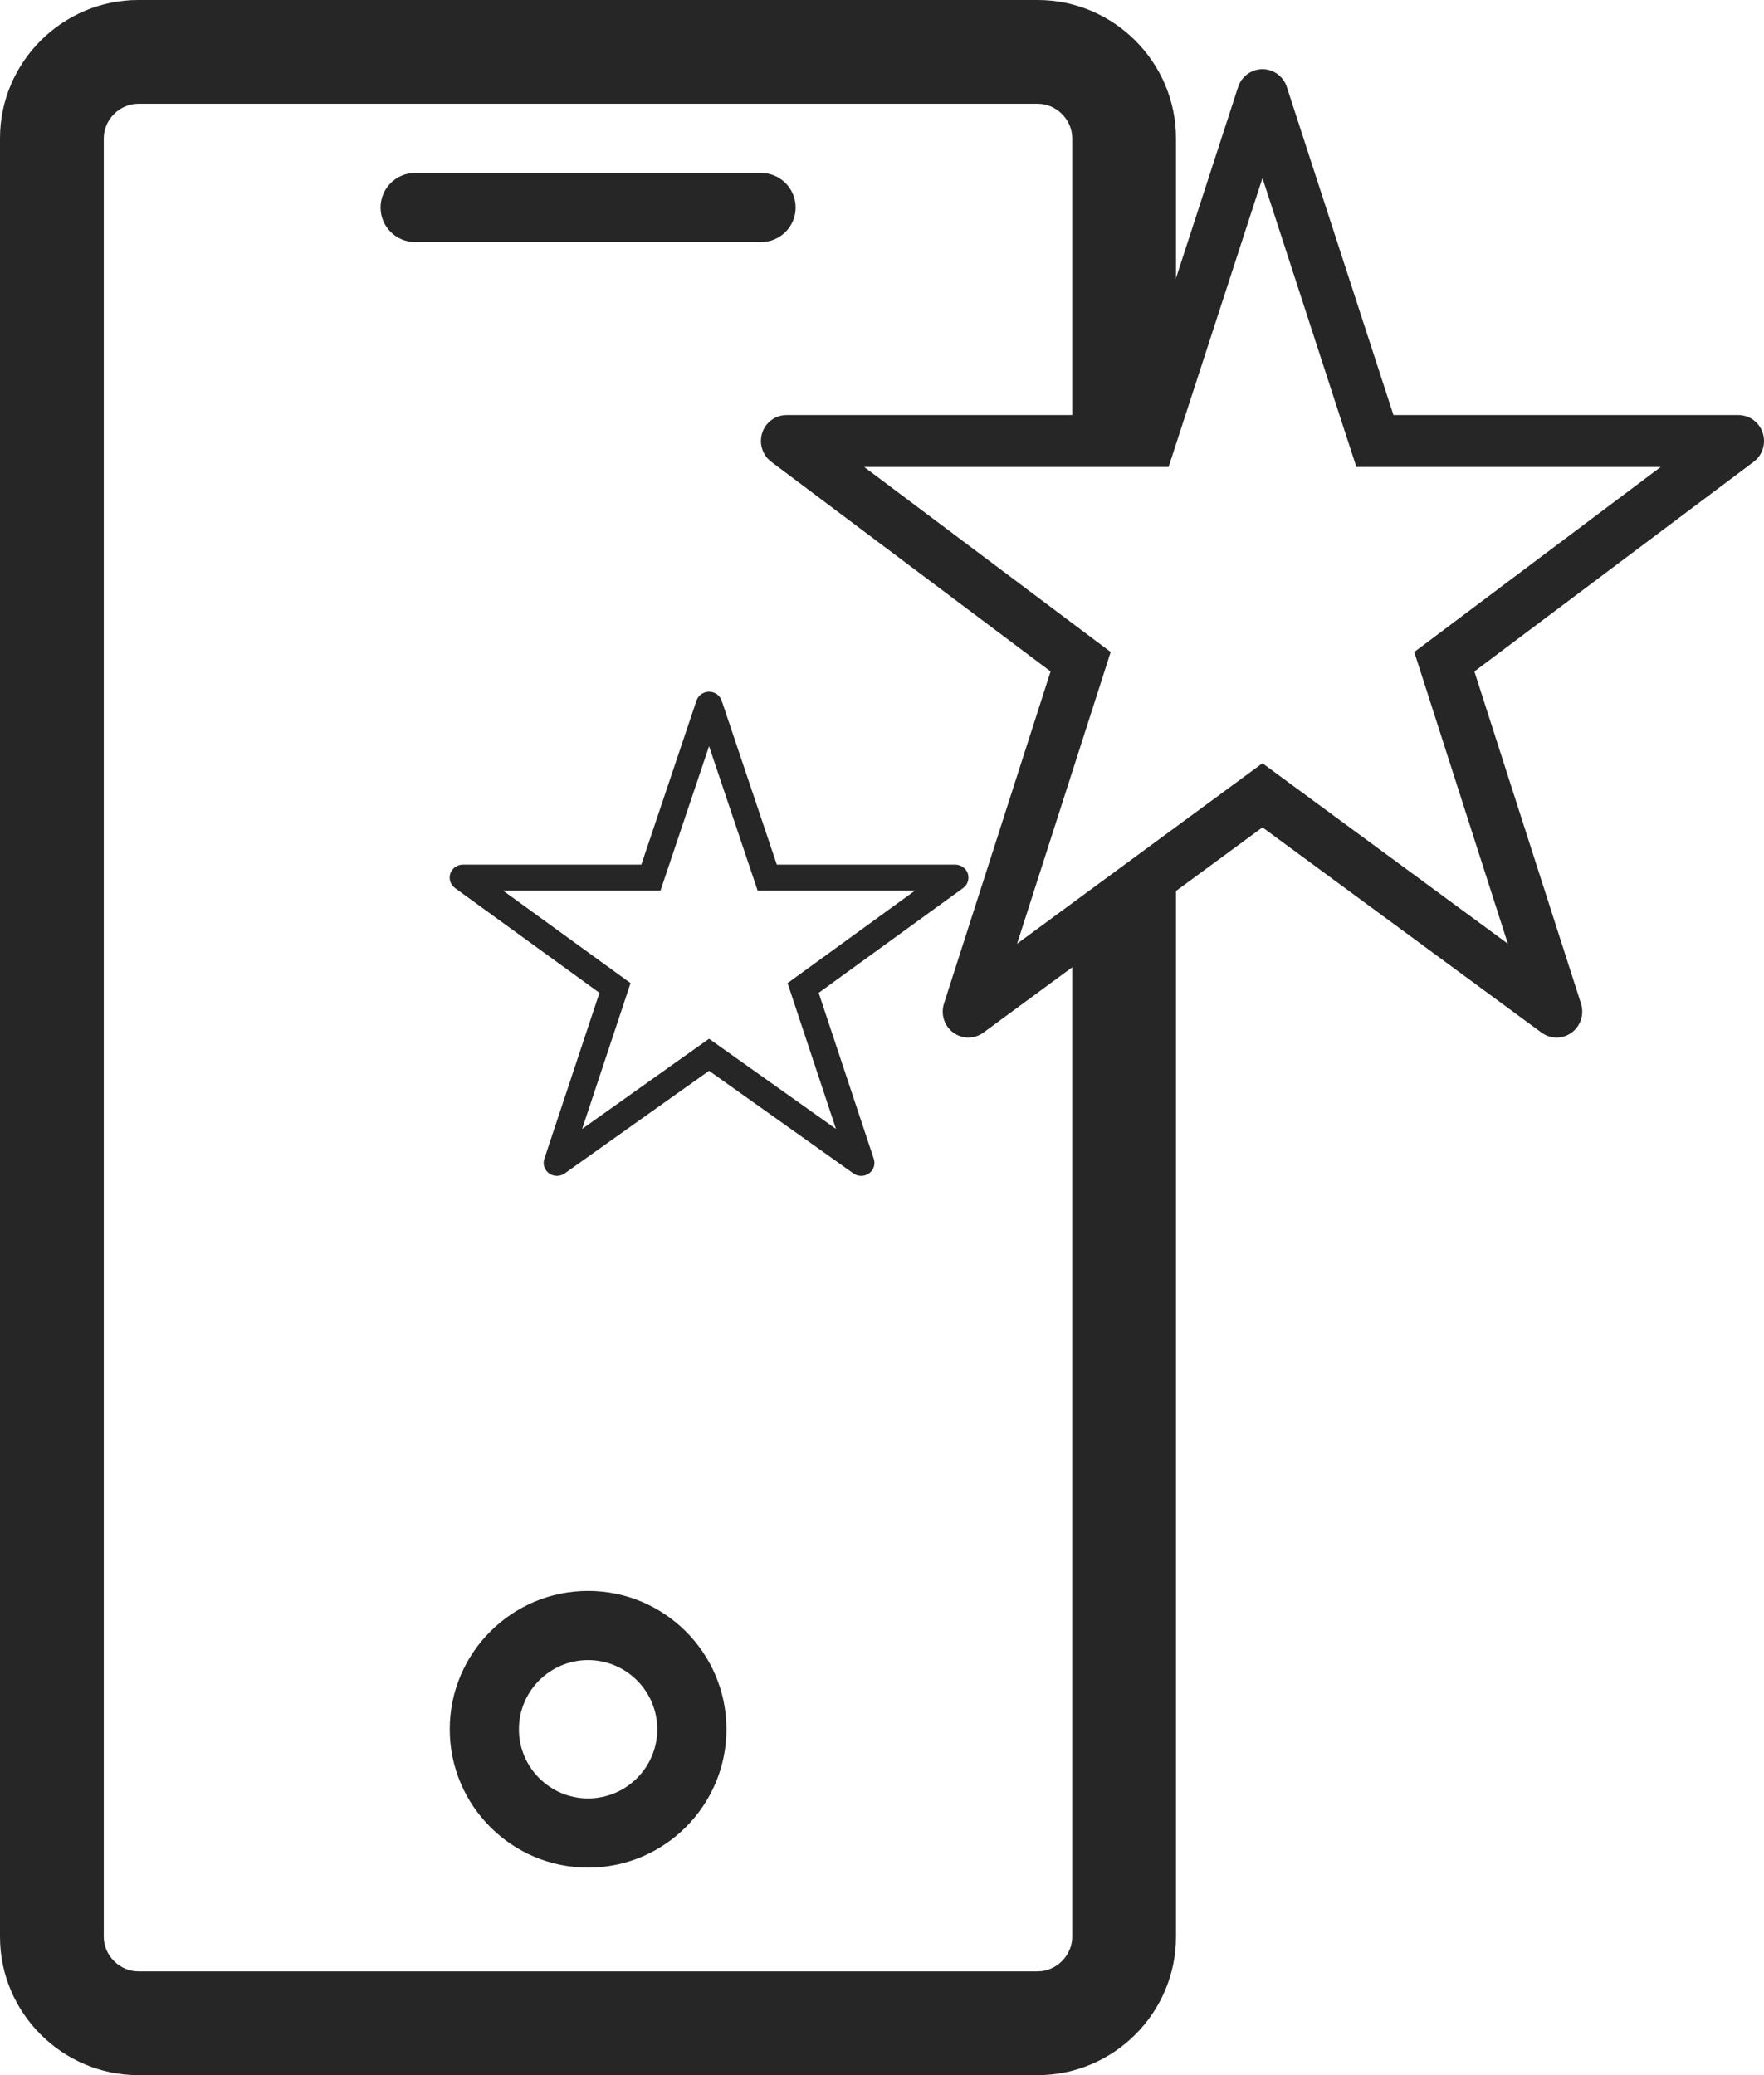 <svg width="51" height="60" viewBox="0 0 51 60" fill="none" xmlns="http://www.w3.org/2000/svg">
<path fill-rule="evenodd" clip-rule="evenodd" d="M13.003 50C13.003 47.794 14.797 46 17.003 46C19.208 46 21.003 47.794 21.003 50C21.003 52.206 19.209 54 17.003 54C14.797 54 13.003 52.206 13.003 50ZM15.003 50C15.003 51.103 15.9 52 17.003 52C18.106 52 19.003 51.103 19.003 50C19.003 48.897 18.106 48 17.003 48C15.9 48 15.003 48.897 15.003 50Z" fill="#262626"/>
<path d="M4 0H30C32.2 0 34 1.8 34 4V11.5L31 13V4C31 3.458 30.542 3 30 3H4C3.458 3 3 3.458 3 4V56C3 56.542 3.458 57 4 57H30C30.542 57 31 56.542 31 56V27L34 25V56C34 58.2 32.2 60 30 60H4C1.8 60 0 58.2 0 56V4C0 1.8 1.8 0 4 0Z" fill="#262626"/>
<path d="M12.003 5H22.003C22.555 5 23.003 5.447 23.003 6C23.003 6.553 22.555 7 22.003 7H12.003C11.451 7 11.003 6.553 11.003 6C11.003 5.447 11.451 5 12.003 5Z" fill="#262626"/>
<path d="M36.5 5.149L38.879 12.47L39.215 13.501H40.287H48.015L41.744 18.21L40.888 18.852L41.218 19.878L43.595 27.287L37.37 22.709L36.5 22.068L35.629 22.709L29.405 27.287L31.783 19.878L32.112 18.852L31.256 18.21L24.984 13.501H32.714H33.786L34.121 12.47L36.5 5.149ZM36.5 2C36.18 2 35.895 2.209 35.795 2.518L32.714 12.001H22.741C22.42 12.001 22.135 12.21 22.036 12.518C21.937 12.828 22.046 13.166 22.305 13.357L30.374 19.414L27.292 29.017C27.193 29.327 27.302 29.666 27.561 29.857C27.691 29.952 27.844 30 27.997 30C28.149 30 28.302 29.952 28.432 29.857L36.5 23.922L44.568 29.857C44.698 29.952 44.851 30 45.004 30C45.157 30 45.309 29.952 45.439 29.857C45.699 29.666 45.807 29.327 45.709 29.017L42.627 19.414L50.695 13.357C50.955 13.166 51.063 12.828 50.964 12.518C50.864 12.21 50.58 12.001 50.259 12.001H40.287L37.205 2.518C37.106 2.209 36.821 2 36.5 2Z" fill="#262626"/>
<path d="M20.5 21.574L21.731 25.235L21.904 25.75H22.459H26.456L23.212 28.105L22.77 28.426L22.94 28.939L24.17 32.643L20.95 30.354L20.5 30.034L20.049 30.354L16.83 32.643L18.06 28.939L18.23 28.426L17.788 28.105L14.543 25.75H18.542H19.096L19.269 25.235L20.5 21.574ZM20.5 20C20.334 20 20.187 20.105 20.136 20.259L18.542 25H13.383C13.217 25 13.07 25.105 13.019 25.259C12.968 25.414 13.024 25.583 13.158 25.679L17.331 28.707L15.737 33.509C15.686 33.663 15.742 33.833 15.876 33.928C15.944 33.976 16.023 34 16.102 34C16.181 34 16.26 33.976 16.327 33.928L20.5 30.961L24.673 33.928C24.74 33.976 24.819 34 24.898 34C24.978 34 25.057 33.976 25.124 33.928C25.258 33.833 25.314 33.663 25.263 33.509L23.669 28.707L27.842 25.679C27.976 25.583 28.032 25.414 27.981 25.259C27.93 25.105 27.783 25 27.616 25H22.459L20.865 20.259C20.813 20.105 20.666 20 20.5 20Z" fill="#262626"/>
</svg>
